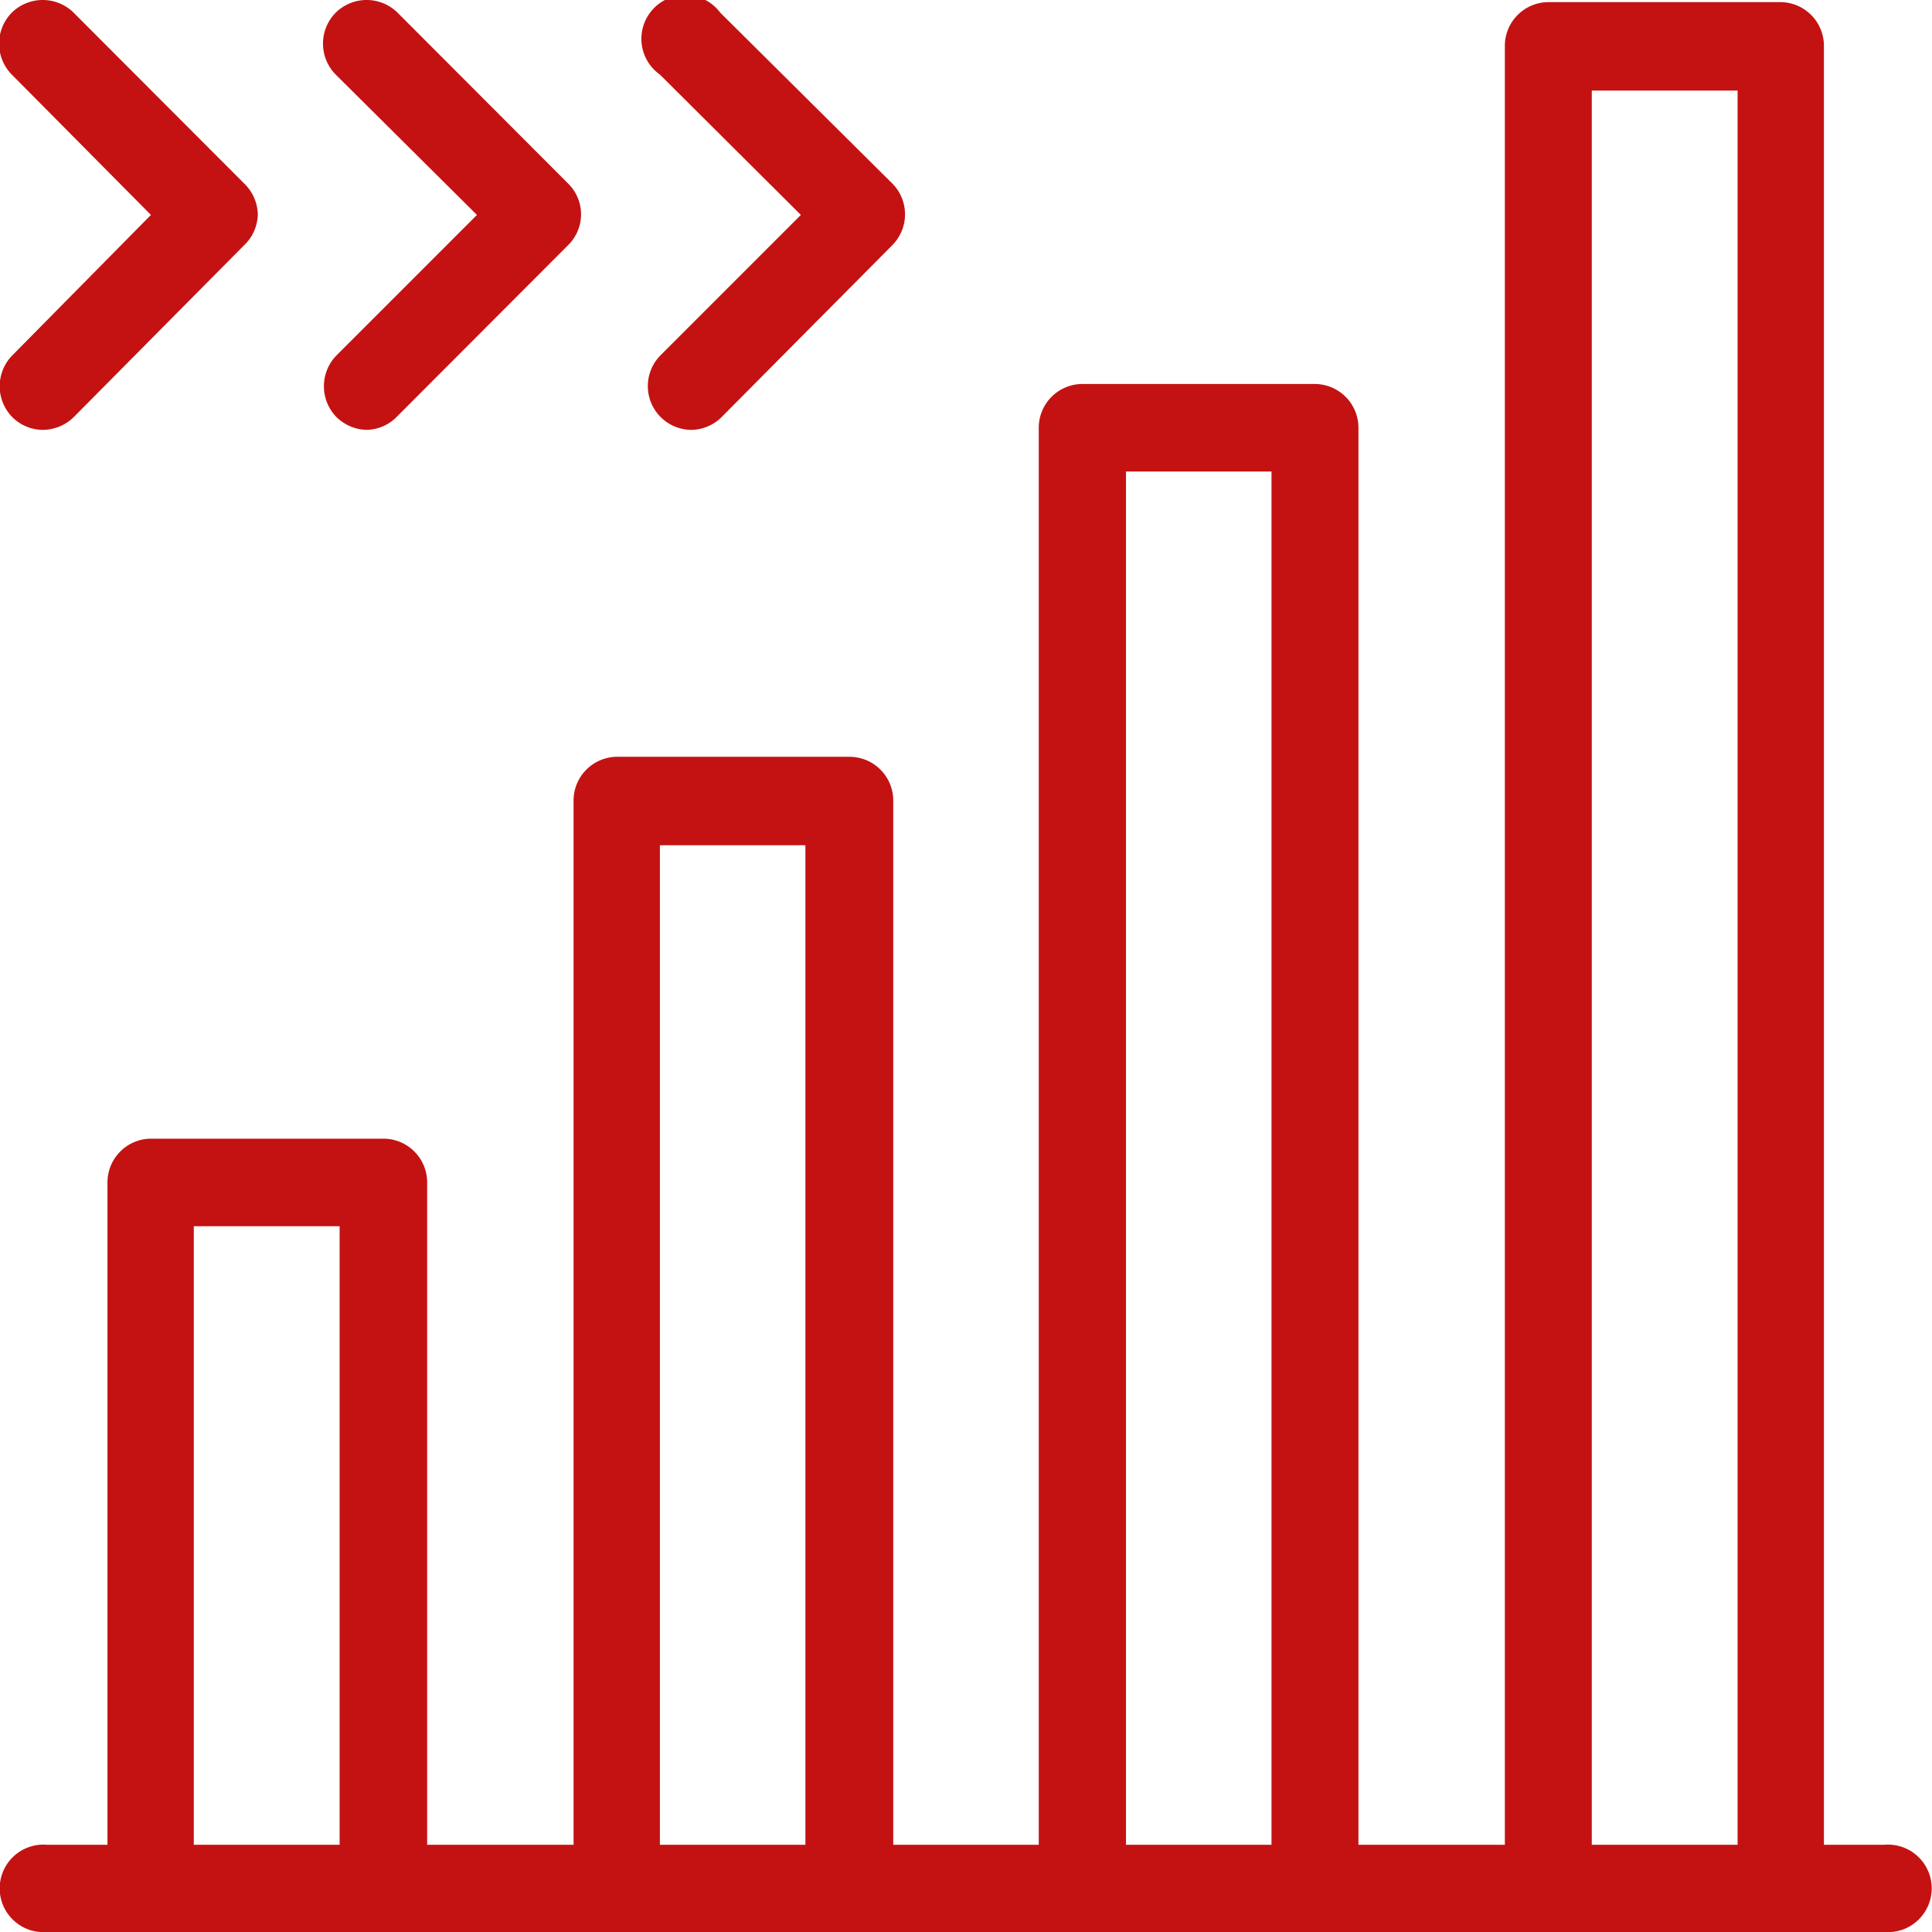 <svg id="Market_Linked_Deposit" data-name="Market Linked Deposit" xmlns="http://www.w3.org/2000/svg" viewBox="0 0 64 64"><defs><style>.cls-1{fill:#c41212;}</style></defs><title>Swap Depo</title><path class="cls-1" d="M62.42,61.11h-2V1.52A1.45,1.45,0,0,0,59,.07H51.3a1.45,1.45,0,0,0-1.45,1.45V61.11H45V14.17a1.45,1.45,0,0,0-1.45-1.45H35.86a1.45,1.45,0,0,0-1.45,1.45V61.11H29.59V26.52a1.45,1.45,0,0,0-1.45-1.45H20.42A1.45,1.45,0,0,0,19,26.52V61.11H14.15V39.17a1.45,1.45,0,0,0-1.45-1.45H5a1.45,1.45,0,0,0-1.44,1.45V61.11h-2a1.45,1.45,0,1,0,0,2.89H62.42a1.45,1.45,0,1,0,0-2.89Zm-56,0V40.62h4.83V61.11Zm15.44,0V28h4.82V61.11Zm15.44,0V15.62h4.82V61.11Zm15.43,0V3h4.83V61.11Z"/><path class="cls-1" d="M22.88,14.24a1.45,1.45,0,0,1-1-2.47l4.65-4.65L21.86,2.47a1.45,1.45,0,1,1,2-2.05L29.58,6.1a1.45,1.45,0,0,1,0,2L23.9,13.82A1.44,1.44,0,0,1,22.88,14.24Z"/><path class="cls-1" d="M12.15,14.24a1.48,1.48,0,0,1-1-.42,1.46,1.46,0,0,1,0-2.05l4.65-4.65L11.12,2.47a1.46,1.46,0,0,1,0-2.05,1.46,1.46,0,0,1,2.05,0L18.84,6.1a1.43,1.43,0,0,1,0,2l-5.67,5.68A1.44,1.44,0,0,1,12.15,14.24Z"/><path class="cls-1" d="M1.41,14.24a1.44,1.44,0,0,1-1-.42,1.46,1.46,0,0,1,0-2.05L5,7.12.39,2.47A1.46,1.46,0,0,1,.39.42a1.46,1.46,0,0,1,2.05,0L8.11,6.1a1.46,1.46,0,0,1,.43,1,1.44,1.44,0,0,1-.43,1L2.44,13.82A1.48,1.48,0,0,1,1.41,14.24Z"/></svg>